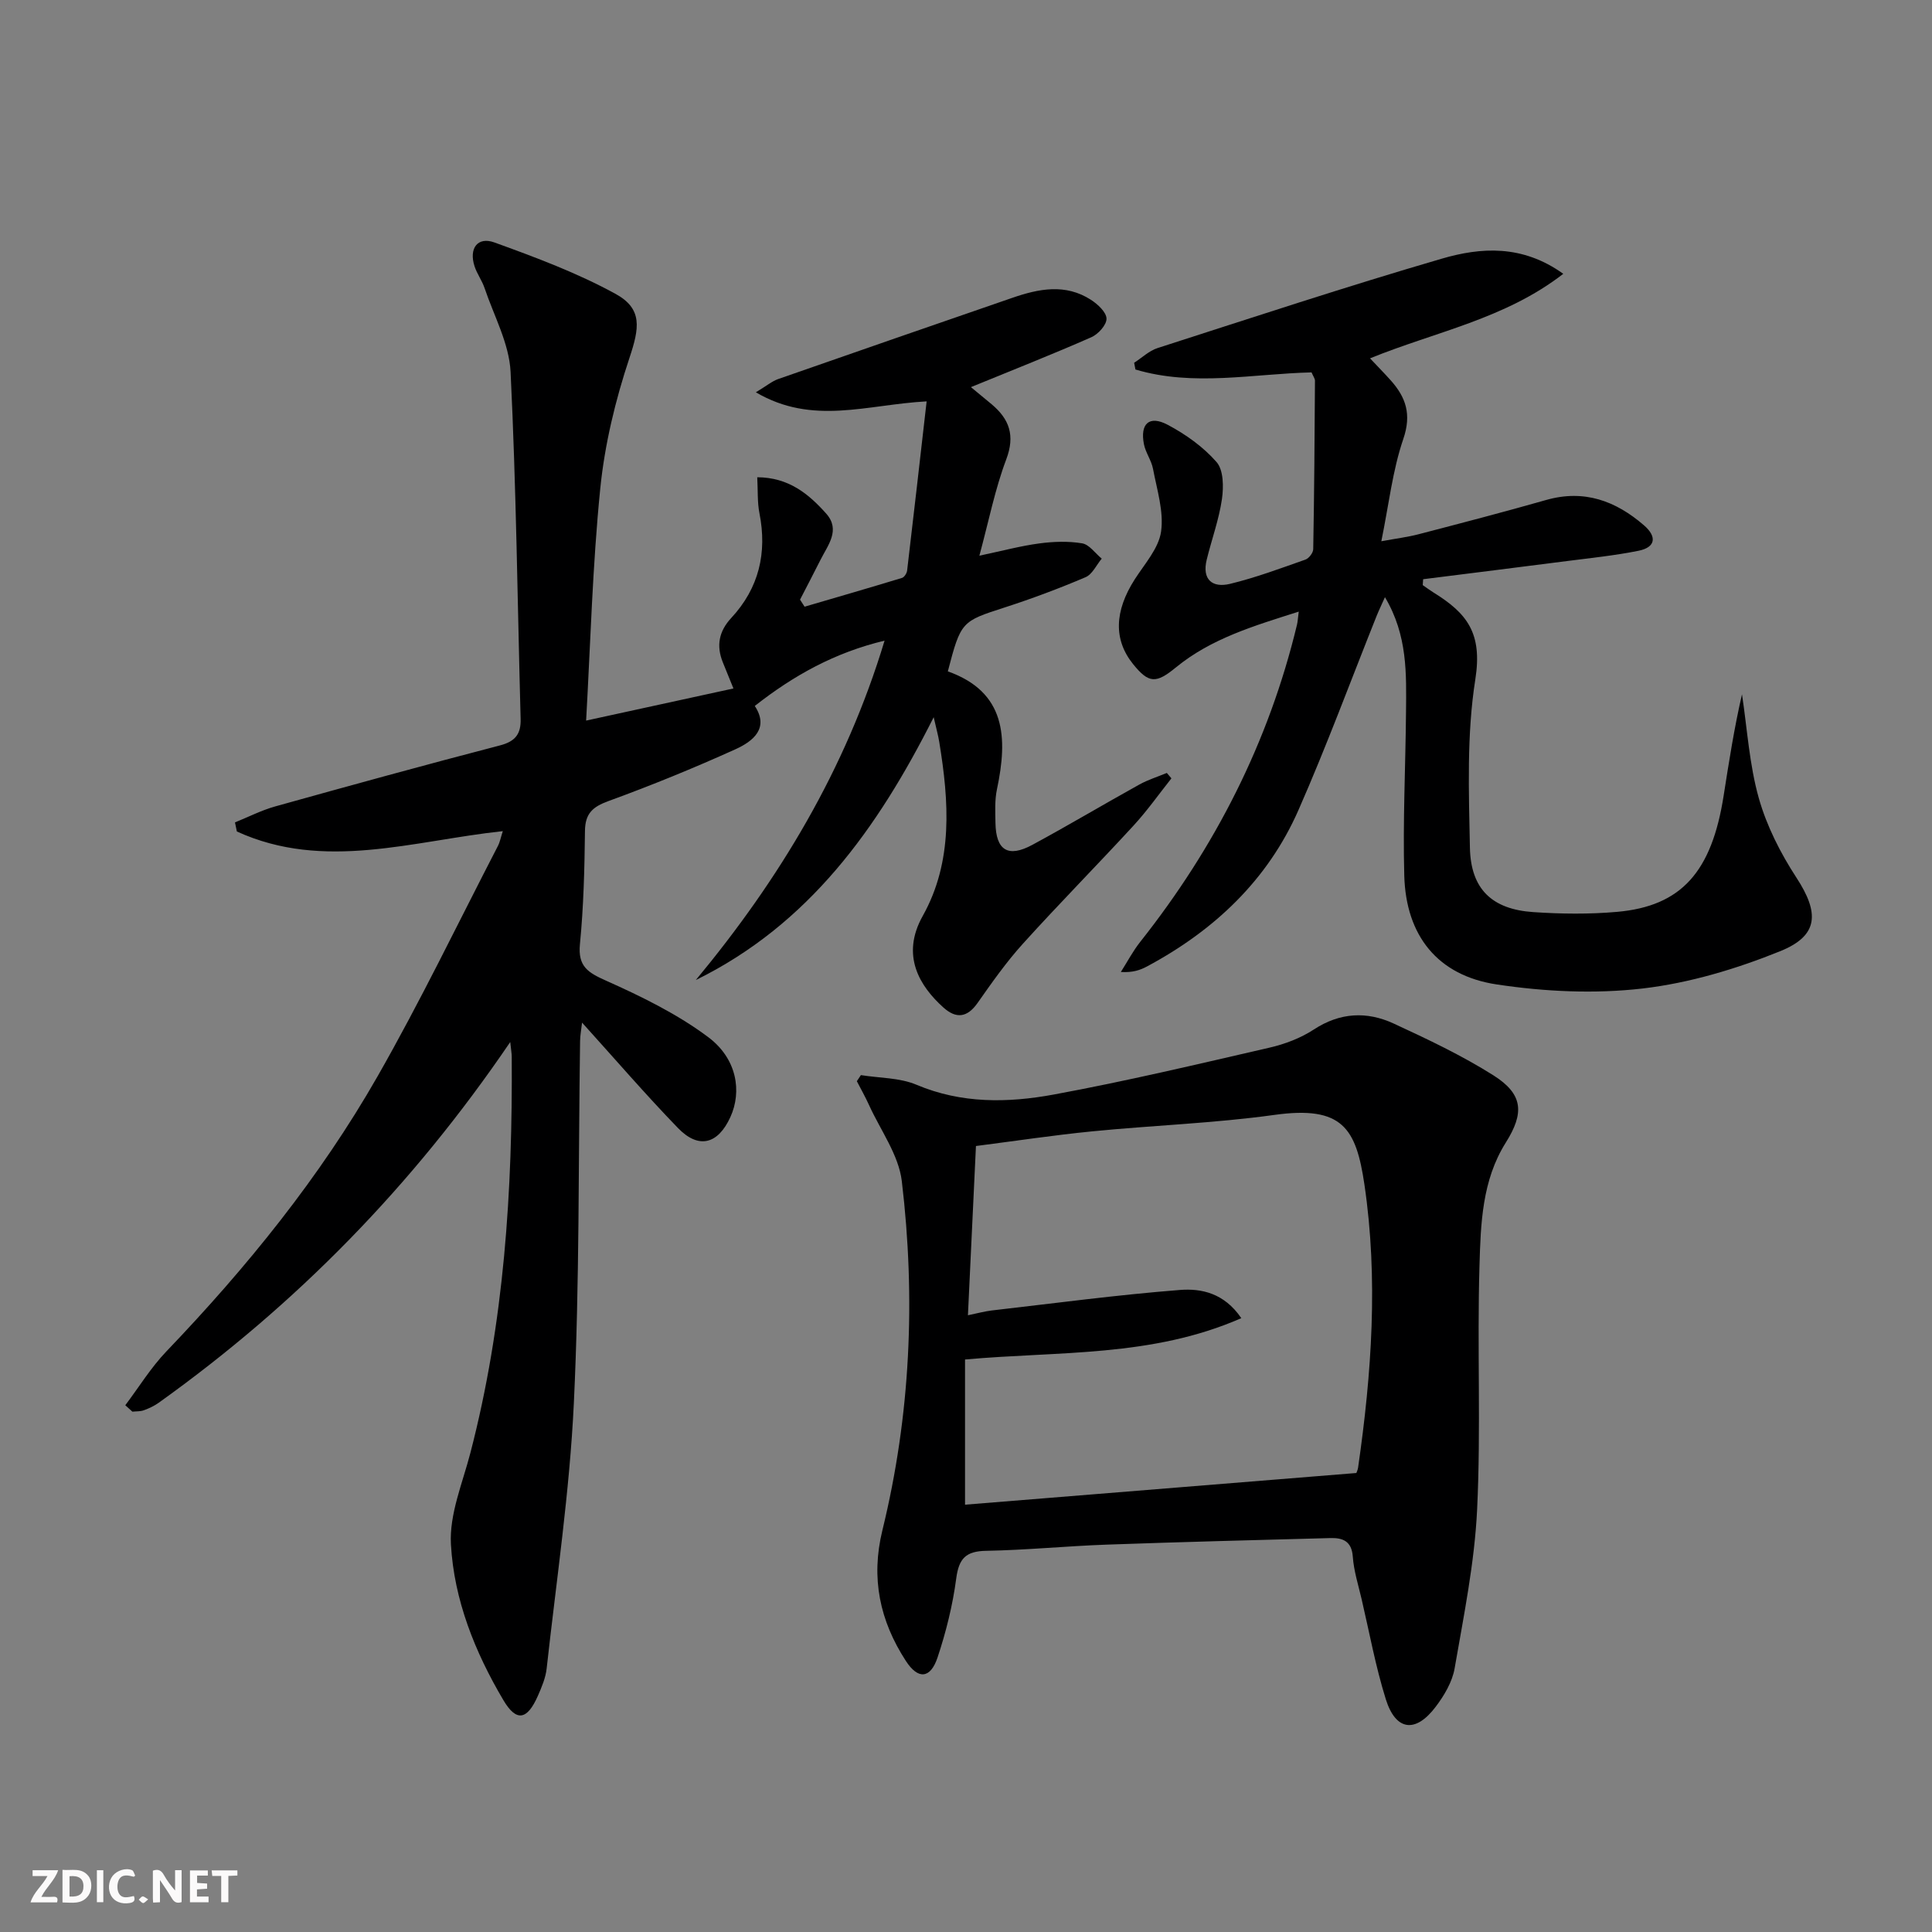 <svg enable-background="new 0 0 400 400" viewBox="0 0 400 400" xmlns="http://www.w3.org/2000/svg"><rect x="0" y="0" width="400" height="400" fill="#808080" stroke="none"/><g fill="#fbfafa"><path d="m37.59 393.81c-.92.31-1.52.05-2-.78-.7-1.2-1.52-2.34-2.47-3.78v4.59c-.55.03-.95.05-1.41.07-.03-.37-.06-.64-.06-.91 0-1.91 0-3.81 0-5.7 1.13-.41 1.77-.03 2.29.91.62 1.11 1.38 2.14 2.31 3.19v-4.2h1.35v6.61z"/><path d="m12.94 393.88v-6.75c1.9.19 3.93-.54 5.37 1.29.8 1.01.78 2.88.03 3.97-1.37 1.97-3.4 1.51-5.4 1.49m1.45-1.22c2.04.12 2.92-.58 2.89-2.21-.03-1.51-.98-2.19-2.89-2z"/><path d="m11.81 393.87h-5.49c.68-2.18 2.47-3.48 3.51-5.45h-3.08v-1.21h5.29c-.71 2.13-2.44 3.48-3.47 5.51.86 0 1.63.04 2.39-.01.79-.05 1.14.21.85 1.16"/><path d="m39.33 393.86v-6.61h3.7v1.07h-2.22v1.52c.68.04 1.34.09 2.07.13v1.07c-.72.05-1.38.09-2.1.14v1.48h2.4v1.19h-3.85z"/><path d="m27.71 388.56c-1.15-.3-2.46-.61-3.1.64-.37.73-.41 1.93-.06 2.67.63 1.35 1.99.93 3.17.68.35.94-.01 1.32-.93 1.46-1.62.25-3.05-.27-3.76-1.48-.73-1.25-.6-3.03.31-4.17.88-1.11 2.71-1.7 4-1.16.32.13.44.74.65 1.12-.1.08-.19.16-.28.24"/><path d="m49.15 387.24v1.07c-.59.02-1.17.05-1.87.08v5.44h-1.48v-5.44h-1.85c-.05-.4-.08-.73-.13-1.15z"/><path d="m20.06 387.21h1.33v6.62h-1.33z"/><path d="m30.68 393.25c-.49.38-.8.79-1.05.76-.32-.05-.6-.45-.9-.7.26-.24.51-.64.8-.67.29-.04.62.3 1.15.61"/></g><path d="m25.94 290.94c2.82-3.74 5.3-7.8 8.52-11.16 16.65-17.39 31.75-36 43.69-56.9 8.89-15.57 16.68-31.77 24.92-47.7.44-.84.61-1.82 1.03-3.1-18.61 1.99-36.99 8.33-55.06.07-.13-.63-.26-1.25-.39-1.88 2.77-1.12 5.47-2.51 8.33-3.31 15.49-4.32 31-8.59 46.57-12.64 3.21-.84 4.33-2.42 4.24-5.51-.65-23.94-.91-47.9-2.08-71.82-.29-5.87-3.45-11.6-5.39-17.36-.53-1.57-1.58-2.96-2.08-4.53-1.18-3.67.63-6.17 4.13-4.9 8.53 3.09 17.12 6.29 25.05 10.63 5.7 3.12 4.95 7.12 2.89 13.31-2.9 8.71-5.11 17.86-6.03 26.98-1.61 16.01-2.03 32.14-2.93 48.07 10.47-2.28 20.49-4.47 30.5-6.65-.49-1.21-1.35-3.31-2.2-5.42-1.38-3.42-.81-6.42 1.74-9.17 5.75-6.19 7.47-13.48 5.84-21.72-.44-2.23-.3-4.57-.45-7.42 6.51.03 10.65 3.46 14.27 7.52 3.03 3.4.35 6.53-1.18 9.59-1.38 2.76-2.82 5.48-4.23 8.23.31.49.63.97.94 1.46 6.73-1.97 13.47-3.92 20.17-5.96.47-.14.99-.96 1.06-1.52 1.36-11.47 2.66-22.95 4.04-35.03-12.41.66-23.57 5.04-35.36-1.88 2.28-1.37 3.36-2.3 4.62-2.74 16.14-5.65 32.3-11.23 48.46-16.81 5.49-1.9 11.02-3.01 16.31.41 1.4.91 3.18 2.55 3.21 3.89.03 1.3-1.72 3.23-3.14 3.85-8.04 3.54-16.22 6.76-24.93 10.33 1.44 1.19 2.86 2.35 4.28 3.54 3.69 3.1 4.9 6.47 3.03 11.43-2.32 6.14-3.6 12.68-5.56 19.93 4.79-1.01 8.56-2.03 12.41-2.54 2.92-.39 5.98-.5 8.86-.02 1.49.25 2.71 2.06 4.06 3.17-1.1 1.32-1.94 3.24-3.34 3.84-5.49 2.34-11.1 4.44-16.79 6.28-8.87 2.86-9.04 2.88-11.73 13.22 12.06 4.29 12.42 13.77 10.17 24.41-.48 2.25-.35 4.65-.31 6.98.1 5.67 2.61 7.25 7.65 4.52 7.45-4.03 14.73-8.37 22.14-12.48 1.79-.99 3.79-1.61 5.69-2.4.32.37.63.75.95 1.12-2.61 3.29-5.04 6.74-7.88 9.82-7.55 8.21-15.4 16.15-22.88 24.43-3.44 3.8-6.42 8.05-9.38 12.26-2.15 3.05-4.43 3.3-7.06.94-4.91-4.41-8.88-10.77-4.29-18.96 6.33-11.31 5.44-23.72 3.42-36.04-.21-1.3-.57-2.58-1.15-5.11-11.64 23.13-25.85 42.91-49.25 54.42 17.28-20.84 31.02-43.57 39.08-70.27-10.29 2.46-18.8 7.18-26.87 13.52 3.02 4.58-.31 7.3-4.01 8.97-8.62 3.9-17.4 7.48-26.28 10.72-3.3 1.2-4.83 2.59-4.87 6.2-.09 7.81-.28 15.65-1.04 23.42-.45 4.65 1.66 5.89 5.46 7.59 7.34 3.28 14.74 6.9 21.13 11.69 5.94 4.46 6.97 11.24 4.56 16.52-2.57 5.64-6.57 6.7-10.85 2.28-6.7-6.92-12.99-14.23-19.86-21.83-.17 1.5-.4 2.67-.41 3.85-.37 24.97-.1 49.98-1.29 74.91-.87 18.37-3.61 36.65-5.63 54.96-.21 1.94-1.03 3.86-1.82 5.67-2.21 5.01-4.44 5.45-7.14.89-5.89-9.95-10.22-20.76-10.86-32.26-.35-6.21 2.39-12.64 4.02-18.9 7.01-26.93 8.76-54.4 8.57-82.07 0-.58-.11-1.16-.31-3.03-20.29 29.86-44.39 54.38-72.76 74.67-.94.67-2.02 1.18-3.1 1.57-.73.27-1.58.2-2.37.29-.51-.46-.99-.9-1.47-1.33z" fill="#000001"/><path d="m178.24 222.59c3.85.62 8 .52 11.49 1.99 9.35 3.95 18.96 3.78 28.45 2.03 14.98-2.76 29.82-6.29 44.67-9.71 3.18-.73 6.44-1.97 9.16-3.75 5.42-3.55 10.98-3.8 16.53-1.24 7.05 3.26 14.14 6.61 20.69 10.75 6.15 3.9 6.38 7.78 2.53 13.9-4.92 7.81-5.2 16.8-5.45 25.53-.5 16.81.32 33.67-.49 50.46-.53 11.02-2.77 21.98-4.66 32.89-.49 2.81-2.17 5.63-3.94 7.96-4.16 5.49-8.25 4.95-10.3-1.58-2.12-6.78-3.4-13.83-5.02-20.77-.68-2.91-1.61-5.82-1.82-8.77-.23-3.24-2.12-3.91-4.65-3.84-15.45.41-30.91.81-46.36 1.36-8.31.3-16.6 1.13-24.9 1.28-4.19.07-5.64 1.57-6.19 5.7-.73 5.54-2.1 11.07-3.87 16.38-1.48 4.44-4.05 4.6-6.56.72-5.39-8.3-7.29-17.13-4.86-27.05 5.83-23.81 6.91-48.03 4.02-72.29-.65-5.44-4.41-10.52-6.78-15.74-.77-1.69-1.68-3.31-2.53-4.95.27-.41.55-.84.84-1.26zm22.16 49.72c2.04-.42 3.47-.82 4.92-.99 12.99-1.49 25.96-3.23 38.99-4.25 4.38-.34 9.14.62 12.69 5.84-18.55 8.14-37.81 6.8-57.2 8.56v30.06c26.82-2.17 53.85-4.36 81.02-6.56.06-.18.29-.64.36-1.13 2.81-19.48 4.19-39.08 1.31-58.59-1.72-11.61-4.5-16.39-18.64-14.42-12.48 1.73-25.13 2.16-37.68 3.4-8.02.79-16 2-24.11 3.04-.56 11.78-1.09 23.03-1.66 35.04z" fill="#000001"/><path d="m234.81 75.11c1.6-1.03 3.08-2.47 4.83-3.04 19.58-6.3 39.11-12.75 58.85-18.51 8.13-2.38 16.69-2.95 25.17 3.13-12.07 9.36-26.49 11.99-40.01 17.5 1.59 1.69 2.96 3.08 4.26 4.53 3.18 3.55 4.37 7.07 2.63 12.16-2.23 6.52-2.99 13.55-4.55 21.18 3.02-.56 5.4-.85 7.71-1.45 8.83-2.3 17.66-4.6 26.44-7.1 7.85-2.23 14.39.19 20.25 5.27 2.65 2.3 2.45 4.52-1.15 5.25-4.86.98-9.81 1.49-14.74 2.12-9.95 1.28-19.9 2.52-29.85 3.77-.03.41-.06.82-.09 1.22.75.52 1.49 1.07 2.26 1.55 6.9 4.28 10.14 8.37 8.63 17.97-1.8 11.4-1.35 23.22-1.12 34.84.17 8.6 4.59 12.76 13.11 13.34 5.77.39 11.62.46 17.37-.05 13.29-1.18 19.58-8.26 22.05-24.04 1.1-7.01 2.19-14.03 3.8-21 1.09 7.18 1.52 14.55 3.48 21.49 1.63 5.78 4.5 11.42 7.8 16.48 4.71 7.23 4.67 11.95-3.31 15.19-9.11 3.69-18.86 6.62-28.57 7.75-9.91 1.15-20.27.65-30.17-.84-12.25-1.84-18.81-10.1-19.15-22.53-.31-11.28.26-22.58.36-33.87.07-7.9.35-15.86-4.36-23.78-.77 1.73-1.29 2.79-1.73 3.89-5.36 13.4-10.36 26.96-16.17 40.17-6.39 14.54-17.45 24.94-31.36 32.39-1.42.76-2.96 1.3-5.42 1.15 1.33-2.09 2.49-4.32 4.03-6.26 15.5-19.58 26.59-41.32 32.44-65.65.15-.61.17-1.25.36-2.7-9.3 2.96-18.12 5.56-25.43 11.55-4.1 3.36-5.6 3.37-8.88-.7-4.05-5.03-3.86-10.95.36-17.54 2.05-3.2 4.95-6.4 5.45-9.89.59-4.17-.86-8.67-1.67-12.98-.33-1.75-1.53-3.34-1.88-5.09-.83-4.26 1.09-6.05 4.9-4.04 3.73 1.97 7.39 4.58 10.14 7.73 1.45 1.66 1.47 5.15 1.11 7.67-.62 4.23-2.12 8.33-3.15 12.52-1.02 4.13 1.16 5.91 4.83 5.02 5.3-1.28 10.45-3.21 15.6-5.02.73-.26 1.61-1.41 1.62-2.16.21-11.62.29-23.25.36-34.88 0-.45-.36-.9-.71-1.72-12.09.28-24.44 2.99-36.46-.6-.08-.46-.17-.93-.27-1.39z" fill="#000001"/></svg>

